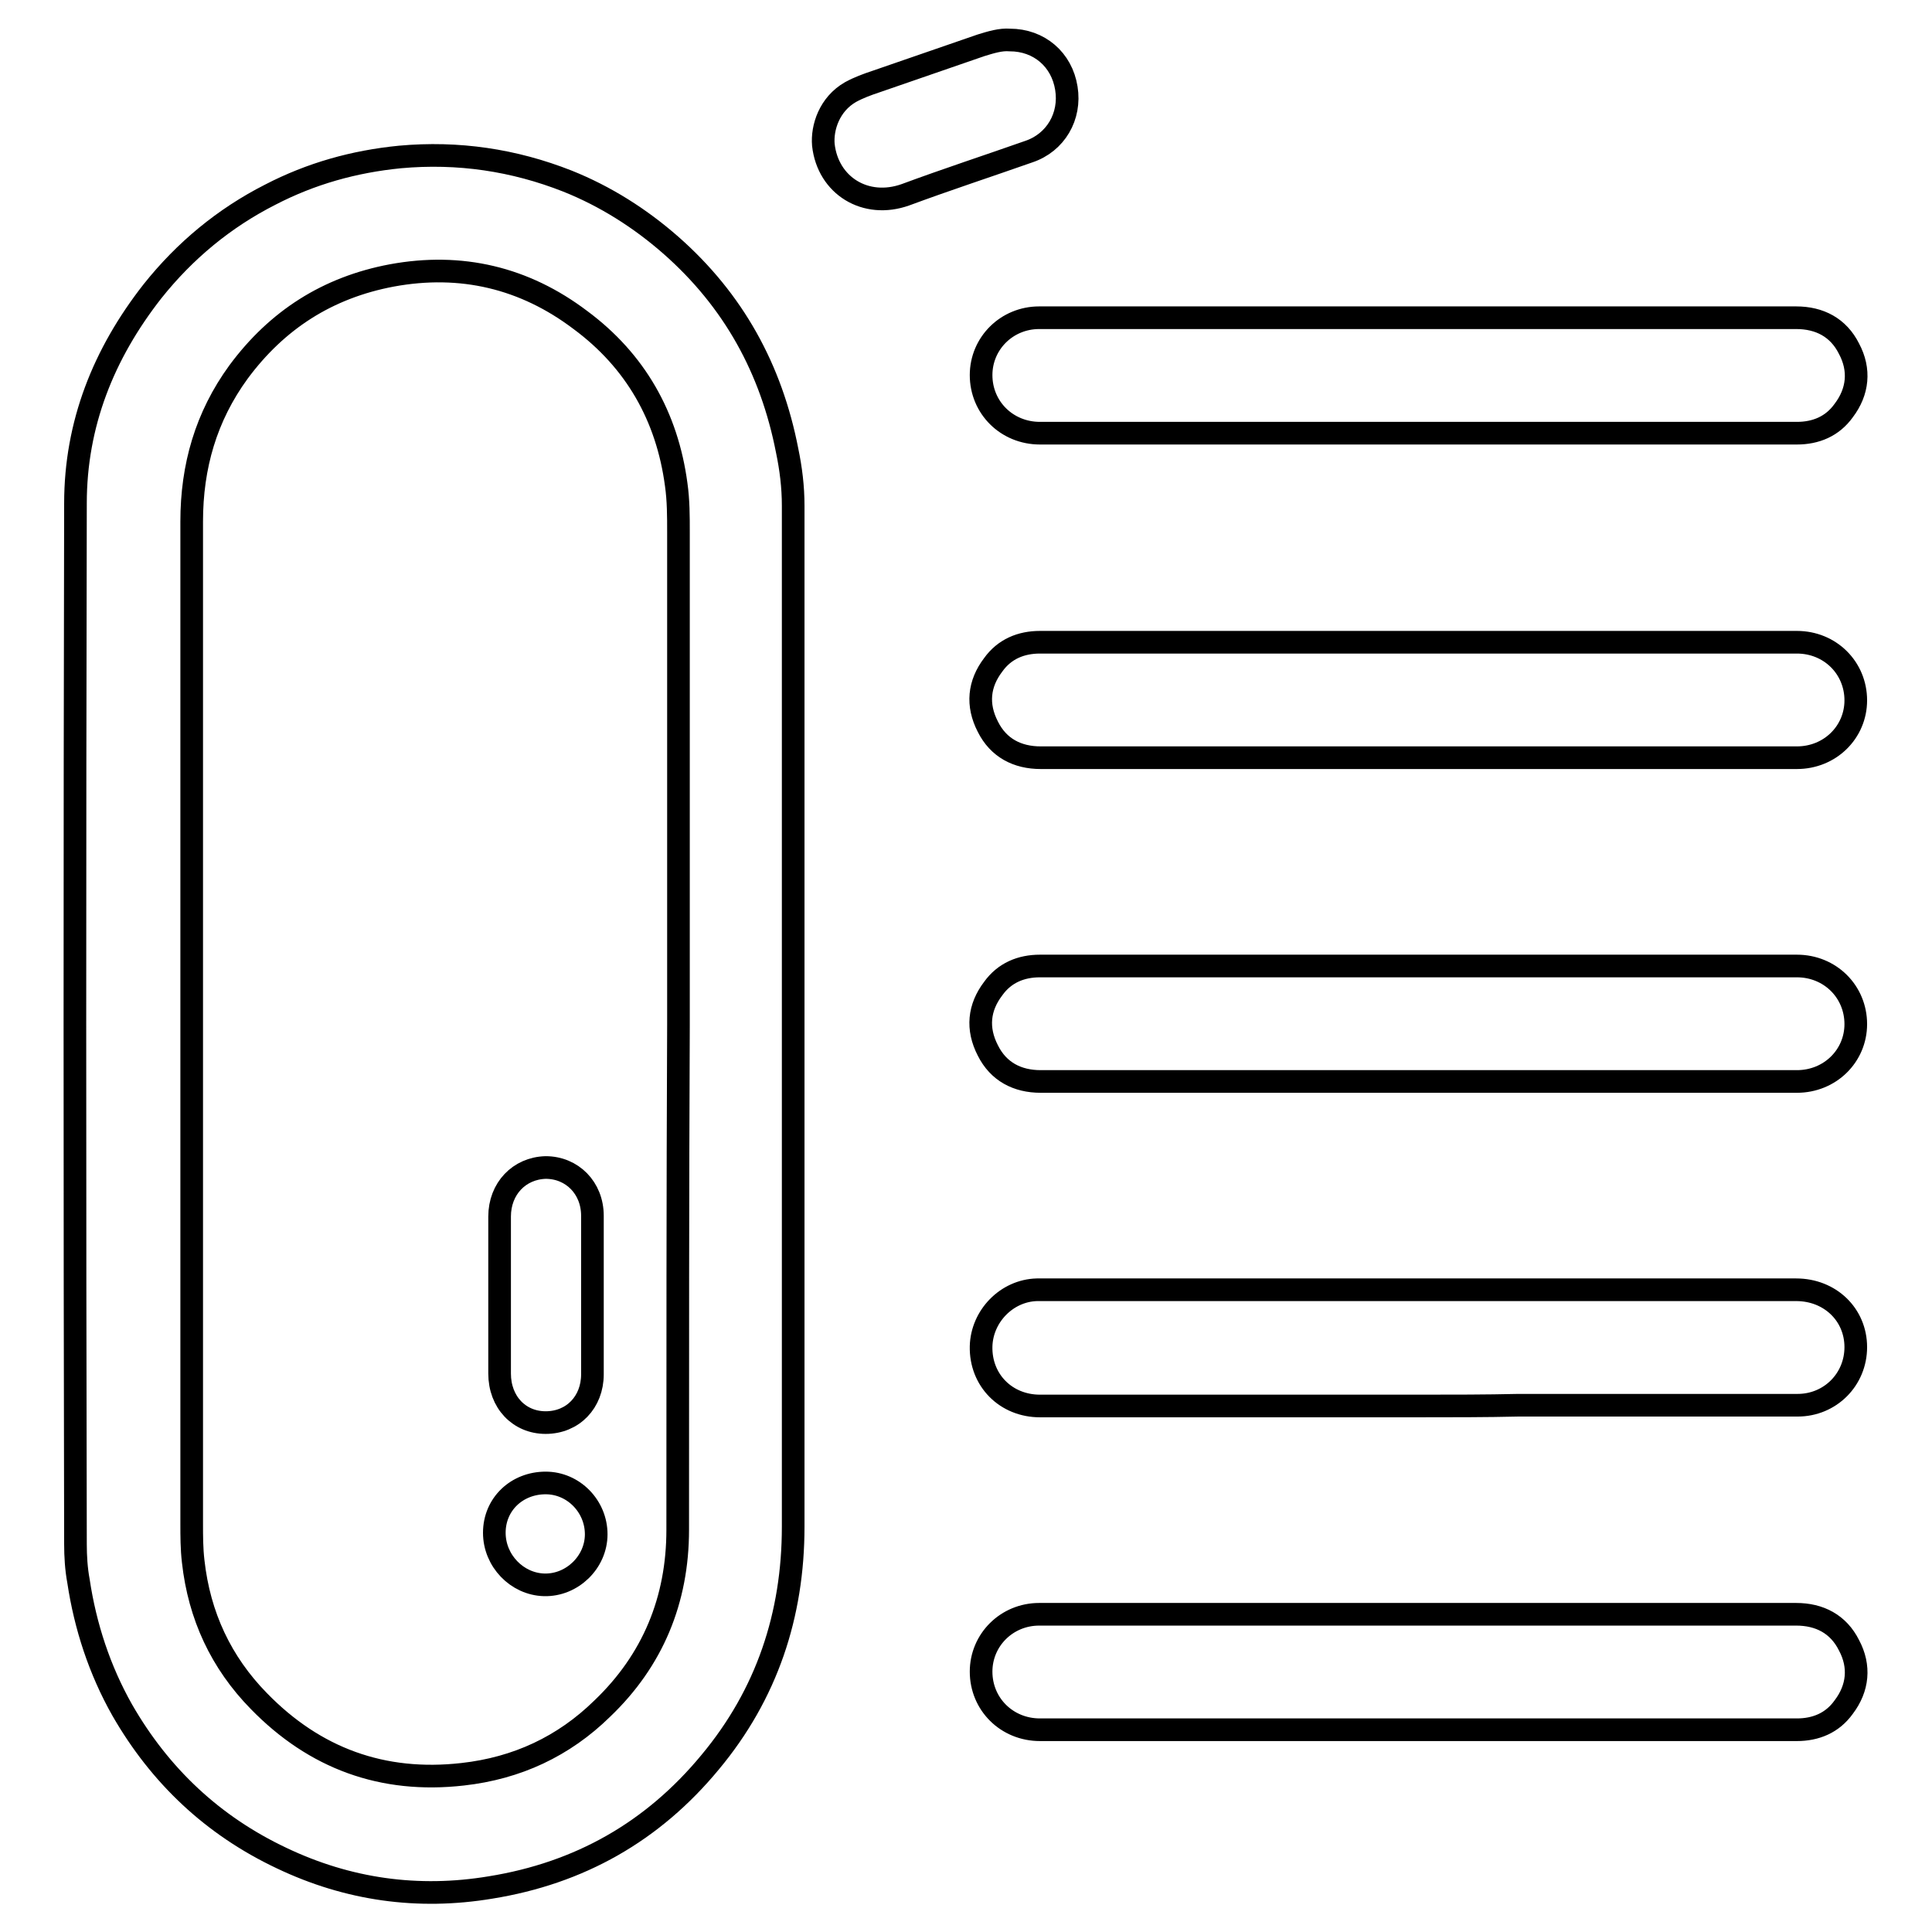 <?xml version="1.0" encoding="utf-8"?>
<!-- Svg Vector Icons : http://www.onlinewebfonts.com/icon -->
<!DOCTYPE svg PUBLIC "-//W3C//DTD SVG 1.1//EN" "http://www.w3.org/Graphics/SVG/1.1/DTD/svg11.dtd">
<svg version="1.1" xmlns="http://www.w3.org/2000/svg" xmlns:xlink="http://www.w3.org/1999/xlink" x="0px" y="0px" viewBox="0 0 256 256" enable-background="new 0 0 256 256" xml:space="preserve">
<g> <path stroke-width="3" fill-opacity="0" stroke="#000000"  d="M188,42.1c16.7,0,33.3,0,50,0c3.1,0,5.6,1.3,7,4.1c1.5,2.8,1.2,5.7-0.7,8.2c-1.5,2.1-3.7,3-6.2,3 c-12.4,0-24.7,0-37.1,0c-21.1,0-42.1,0-63.2,0c-4.4,0-7.8-3.4-7.8-7.7c0-4.2,3.4-7.6,7.7-7.6C154.5,42.1,171.3,42.1,188,42.1 L188,42.1z M187.9,100.4c-16.7,0-33.3,0-50,0c-3.1,0-5.6-1.3-7-4.1c-1.5-2.9-1.2-5.7,0.7-8.2c1.5-2.1,3.7-3,6.2-3 c15.2,0,30.5,0,45.7,0c18.2,0,36.4,0,54.6,0c4.4,0,7.8,3.4,7.8,7.7c0,4.2-3.4,7.6-7.8,7.6C221.4,100.4,204.6,100.4,187.9,100.4 L187.9,100.4z M187.9,143.3c-16.7,0-33.3,0-50,0c-3.1,0-5.6-1.3-7-4.1c-1.5-2.9-1.2-5.7,0.7-8.2c1.5-2.1,3.7-3,6.2-3 c15.1,0,30.3,0,45.4,0c18.3,0,36.6,0,54.9,0c4.4,0,7.8,3.4,7.8,7.7c0,4.2-3.4,7.6-7.8,7.6C221.4,143.3,204.6,143.3,187.9,143.3 L187.9,143.3z M188,186.3c-16.7,0-33.4,0-50.2,0c-4.5,0-7.9-3.4-7.8-7.9c0.1-4,3.4-7.4,7.4-7.5c2.6,0,5.2,0,7.8,0 c30.9,0,61.9,0,92.8,0c4.5,0,7.9,3.3,7.9,7.6c0,4.3-3.4,7.7-7.7,7.7c-12.3,0-24.6,0-37,0C196.9,186.3,192.4,186.3,188,186.3 L188,186.3z M188,213.9c16.7,0,33.3,0,50,0c3.1,0,5.6,1.3,7,4.1c1.5,2.8,1.2,5.7-0.7,8.2c-1.5,2.1-3.7,3-6.2,3 c-11.7,0-23.4,0-35.1,0c-21.7,0-43.5,0-65.2,0c-4.4,0-7.8-3.4-7.8-7.7c0-4.2,3.4-7.6,7.7-7.6C154.5,213.9,171.3,213.9,188,213.9 L188,213.9z M133.8,5.3c3.9,0,6.9,2.6,7.5,6.4c0.6,3.7-1.4,7.2-5,8.4c-5.4,1.9-10.9,3.7-16.3,5.7c-5.3,1.9-10.3-1.2-10.9-6.6 c-0.2-2.3,0.8-5.4,3.6-7c1.1-0.6,2.2-1,3.4-1.4c4.6-1.6,9.3-3.2,13.9-4.8C131.3,5.6,132.6,5.2,133.8,5.3L133.8,5.3z M105.1,135.7 c0-22.9,0-45.8,0-68.7c0-2.5-0.3-4.9-0.8-7.3c-2.1-10.8-7.1-19.9-15.4-27.2c-4.1-3.6-8.7-6.5-13.7-8.5c-7.1-2.8-14.5-3.9-22.2-3.2 c-6.1,0.6-11.8,2.2-17.2,5c-6.1,3.1-11.3,7.4-15.6,12.8c-6.5,8.3-10.2,17.6-10.2,28.1c-0.1,46-0.1,91.9,0,137.9 c0,1.6,0.1,3.3,0.4,4.9c0.9,6,2.8,11.8,5.8,17.1c5,8.7,12,15.3,21.1,19.6c8.8,4.2,18.1,5.5,27.7,3.9c11.8-1.9,21.5-7.4,29.1-16.6 c7.5-9,11-19.5,11-31.2C105.1,180.1,105.1,157.9,105.1,135.7L105.1,135.7z M89.8,202.7c0,9.3-3.3,17.3-10,23.7 c-5.1,5-11.3,7.9-18.5,8.7c-10.6,1.2-19.6-2.1-27-9.7c-5-5.1-7.9-11.3-8.7-18.5c-0.2-1.7-0.2-3.4-0.2-5c0-44.3,0-88.5,0-132.8 c0-7.3,1.9-13.9,6.2-19.8c5.1-6.9,11.8-11.2,20.3-12.8c9.2-1.7,17.6,0.3,25,5.9c7.3,5.4,11.5,12.8,12.7,21.8 c0.3,2.1,0.3,4.2,0.3,6.3c0,21.8,0,43.6,0,65.3C89.8,158.1,89.8,180.4,89.8,202.7L89.8,202.7z M66.2,171.6c0-3.5,0-6.9,0-10.4 c0-3.7,2.6-6.4,6.1-6.5c3.5,0,6.2,2.7,6.2,6.4c0,7,0,14,0,21c0,3.7-2.6,6.4-6.2,6.4c-3.5,0-6.1-2.7-6.1-6.5 C66.2,178.5,66.2,175,66.2,171.6L66.2,171.6z M65.5,203.1c0-3.8,3-6.6,6.8-6.6c3.7,0,6.7,3.1,6.7,6.8c0,3.7-3.2,6.8-6.9,6.7 C68.5,209.9,65.5,206.8,65.5,203.1L65.5,203.1z"/></g>
</svg>